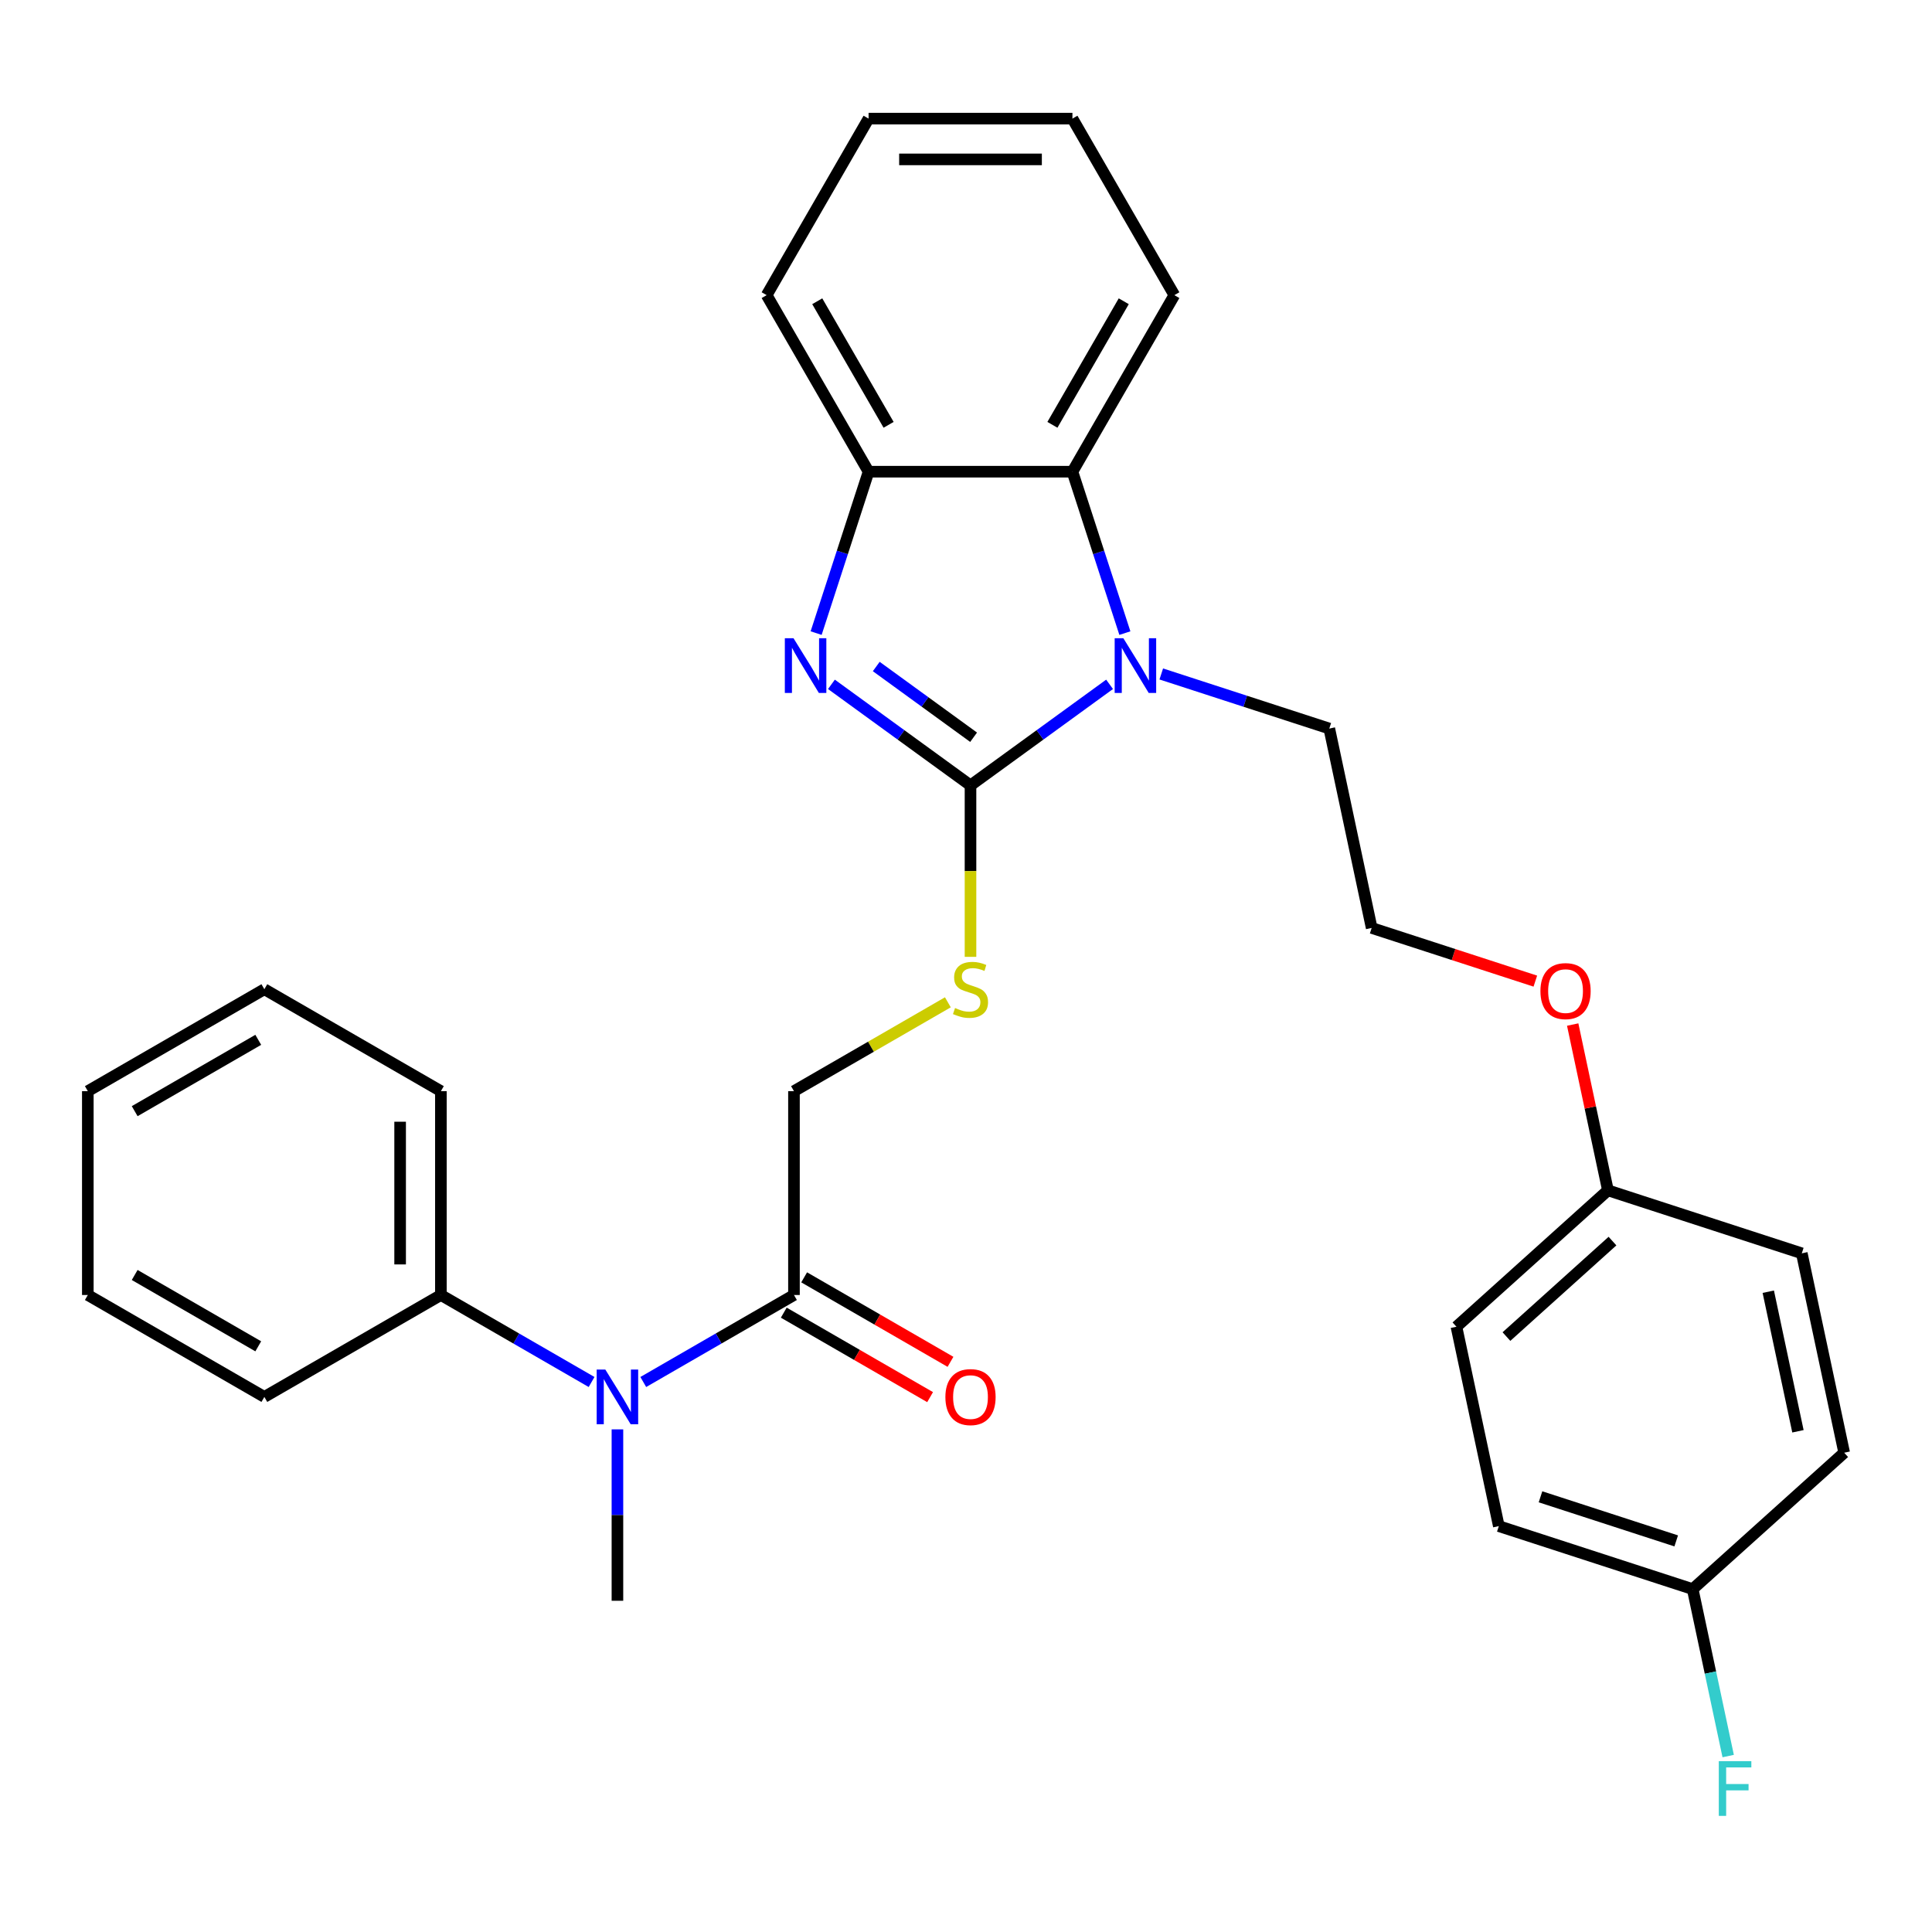 <?xml version='1.0' encoding='iso-8859-1'?>
<svg version='1.1' baseProfile='full'
              xmlns='http://www.w3.org/2000/svg'
                      xmlns:rdkit='http://www.rdkit.org/xml'
                      xmlns:xlink='http://www.w3.org/1999/xlink'
                  xml:space='preserve'
width='1000px' height='1000px' viewBox='0 0 1000 1000'>
<!-- END OF HEADER -->
<rect style='opacity:1.0;fill:#FFFFFF;stroke:none' width='1000' height='1000' x='0' y='0'> </rect>
<path class='bond-0' d='M 502.332,406.512 L 466.341,380.363' style='fill:none;fill-rule:evenodd;stroke:#000000;stroke-width:6px;stroke-linecap:butt;stroke-linejoin:miter;stroke-opacity:1' />
<path class='bond-0' d='M 466.341,380.363 L 430.349,354.213' style='fill:none;fill-rule:evenodd;stroke:#0000FF;stroke-width:6px;stroke-linecap:butt;stroke-linejoin:miter;stroke-opacity:1' />
<path class='bond-0' d='M 503.938,381.595 L 478.744,363.29' style='fill:none;fill-rule:evenodd;stroke:#000000;stroke-width:6px;stroke-linecap:butt;stroke-linejoin:miter;stroke-opacity:1' />
<path class='bond-0' d='M 478.744,363.29 L 453.55,344.986' style='fill:none;fill-rule:evenodd;stroke:#0000FF;stroke-width:6px;stroke-linecap:butt;stroke-linejoin:miter;stroke-opacity:1' />
<path class='bond-1' d='M 502.332,406.512 L 538.323,380.363' style='fill:none;fill-rule:evenodd;stroke:#000000;stroke-width:6px;stroke-linecap:butt;stroke-linejoin:miter;stroke-opacity:1' />
<path class='bond-1' d='M 538.323,380.363 L 574.315,354.213' style='fill:none;fill-rule:evenodd;stroke:#0000FF;stroke-width:6px;stroke-linecap:butt;stroke-linejoin:miter;stroke-opacity:1' />
<path class='bond-5' d='M 502.332,406.512 L 502.332,450.889' style='fill:none;fill-rule:evenodd;stroke:#000000;stroke-width:6px;stroke-linecap:butt;stroke-linejoin:miter;stroke-opacity:1' />
<path class='bond-5' d='M 502.332,450.889 L 502.332,495.265' style='fill:none;fill-rule:evenodd;stroke:#CCCC00;stroke-width:6px;stroke-linecap:butt;stroke-linejoin:miter;stroke-opacity:1' />
<path class='bond-3' d='M 422.43,327.696 L 436.003,285.921' style='fill:none;fill-rule:evenodd;stroke:#0000FF;stroke-width:6px;stroke-linecap:butt;stroke-linejoin:miter;stroke-opacity:1' />
<path class='bond-3' d='M 436.003,285.921 L 449.576,244.147' style='fill:none;fill-rule:evenodd;stroke:#000000;stroke-width:6px;stroke-linecap:butt;stroke-linejoin:miter;stroke-opacity:1' />
<path class='bond-2' d='M 582.235,327.696 L 568.661,285.921' style='fill:none;fill-rule:evenodd;stroke:#0000FF;stroke-width:6px;stroke-linecap:butt;stroke-linejoin:miter;stroke-opacity:1' />
<path class='bond-2' d='M 568.661,285.921 L 555.088,244.147' style='fill:none;fill-rule:evenodd;stroke:#000000;stroke-width:6px;stroke-linecap:butt;stroke-linejoin:miter;stroke-opacity:1' />
<path class='bond-10' d='M 601.07,348.84 L 644.555,362.97' style='fill:none;fill-rule:evenodd;stroke:#0000FF;stroke-width:6px;stroke-linecap:butt;stroke-linejoin:miter;stroke-opacity:1' />
<path class='bond-10' d='M 644.555,362.97 L 688.04,377.099' style='fill:none;fill-rule:evenodd;stroke:#000000;stroke-width:6px;stroke-linecap:butt;stroke-linejoin:miter;stroke-opacity:1' />
<path class='bond-20' d='M 555.088,244.147 L 607.843,152.771' style='fill:none;fill-rule:evenodd;stroke:#000000;stroke-width:6px;stroke-linecap:butt;stroke-linejoin:miter;stroke-opacity:1' />
<path class='bond-20' d='M 544.726,219.889 L 581.655,155.926' style='fill:none;fill-rule:evenodd;stroke:#000000;stroke-width:6px;stroke-linecap:butt;stroke-linejoin:miter;stroke-opacity:1' />
<path class='bond-30' d='M 555.088,244.147 L 449.576,244.147' style='fill:none;fill-rule:evenodd;stroke:#000000;stroke-width:6px;stroke-linecap:butt;stroke-linejoin:miter;stroke-opacity:1' />
<path class='bond-21' d='M 449.576,244.147 L 396.821,152.771' style='fill:none;fill-rule:evenodd;stroke:#000000;stroke-width:6px;stroke-linecap:butt;stroke-linejoin:miter;stroke-opacity:1' />
<path class='bond-21' d='M 459.938,219.889 L 423.009,155.926' style='fill:none;fill-rule:evenodd;stroke:#000000;stroke-width:6px;stroke-linecap:butt;stroke-linejoin:miter;stroke-opacity:1' />
<path class='bond-4' d='M 410.957,670.29 L 410.957,564.779' style='fill:none;fill-rule:evenodd;stroke:#000000;stroke-width:6px;stroke-linecap:butt;stroke-linejoin:miter;stroke-opacity:1' />
<path class='bond-6' d='M 410.957,670.29 L 371.958,692.806' style='fill:none;fill-rule:evenodd;stroke:#000000;stroke-width:6px;stroke-linecap:butt;stroke-linejoin:miter;stroke-opacity:1' />
<path class='bond-6' d='M 371.958,692.806 L 332.959,715.322' style='fill:none;fill-rule:evenodd;stroke:#0000FF;stroke-width:6px;stroke-linecap:butt;stroke-linejoin:miter;stroke-opacity:1' />
<path class='bond-8' d='M 405.681,679.428 L 443.55,701.291' style='fill:none;fill-rule:evenodd;stroke:#000000;stroke-width:6px;stroke-linecap:butt;stroke-linejoin:miter;stroke-opacity:1' />
<path class='bond-8' d='M 443.55,701.291 L 481.419,723.155' style='fill:none;fill-rule:evenodd;stroke:#FF0000;stroke-width:6px;stroke-linecap:butt;stroke-linejoin:miter;stroke-opacity:1' />
<path class='bond-8' d='M 416.232,661.153 L 454.101,683.016' style='fill:none;fill-rule:evenodd;stroke:#000000;stroke-width:6px;stroke-linecap:butt;stroke-linejoin:miter;stroke-opacity:1' />
<path class='bond-8' d='M 454.101,683.016 L 491.97,704.88' style='fill:none;fill-rule:evenodd;stroke:#FF0000;stroke-width:6px;stroke-linecap:butt;stroke-linejoin:miter;stroke-opacity:1' />
<path class='bond-7' d='M 490.614,518.788 L 450.785,541.784' style='fill:none;fill-rule:evenodd;stroke:#CCCC00;stroke-width:6px;stroke-linecap:butt;stroke-linejoin:miter;stroke-opacity:1' />
<path class='bond-7' d='M 450.785,541.784 L 410.957,564.779' style='fill:none;fill-rule:evenodd;stroke:#000000;stroke-width:6px;stroke-linecap:butt;stroke-linejoin:miter;stroke-opacity:1' />
<path class='bond-9' d='M 306.203,715.322 L 267.204,692.806' style='fill:none;fill-rule:evenodd;stroke:#0000FF;stroke-width:6px;stroke-linecap:butt;stroke-linejoin:miter;stroke-opacity:1' />
<path class='bond-9' d='M 267.204,692.806 L 228.206,670.29' style='fill:none;fill-rule:evenodd;stroke:#000000;stroke-width:6px;stroke-linecap:butt;stroke-linejoin:miter;stroke-opacity:1' />
<path class='bond-22' d='M 319.581,739.844 L 319.581,784.2' style='fill:none;fill-rule:evenodd;stroke:#0000FF;stroke-width:6px;stroke-linecap:butt;stroke-linejoin:miter;stroke-opacity:1' />
<path class='bond-22' d='M 319.581,784.2 L 319.581,828.557' style='fill:none;fill-rule:evenodd;stroke:#000000;stroke-width:6px;stroke-linecap:butt;stroke-linejoin:miter;stroke-opacity:1' />
<path class='bond-23' d='M 228.206,670.29 L 228.206,564.779' style='fill:none;fill-rule:evenodd;stroke:#000000;stroke-width:6px;stroke-linecap:butt;stroke-linejoin:miter;stroke-opacity:1' />
<path class='bond-23' d='M 207.103,654.463 L 207.103,580.606' style='fill:none;fill-rule:evenodd;stroke:#000000;stroke-width:6px;stroke-linecap:butt;stroke-linejoin:miter;stroke-opacity:1' />
<path class='bond-24' d='M 228.206,670.29 L 136.83,723.046' style='fill:none;fill-rule:evenodd;stroke:#000000;stroke-width:6px;stroke-linecap:butt;stroke-linejoin:miter;stroke-opacity:1' />
<path class='bond-19' d='M 688.04,377.099 L 709.977,480.304' style='fill:none;fill-rule:evenodd;stroke:#000000;stroke-width:6px;stroke-linecap:butt;stroke-linejoin:miter;stroke-opacity:1' />
<path class='bond-11' d='M 876.135,822.526 L 775.788,789.921' style='fill:none;fill-rule:evenodd;stroke:#000000;stroke-width:6px;stroke-linecap:butt;stroke-linejoin:miter;stroke-opacity:1' />
<path class='bond-11' d='M 867.604,797.566 L 797.361,774.743' style='fill:none;fill-rule:evenodd;stroke:#000000;stroke-width:6px;stroke-linecap:butt;stroke-linejoin:miter;stroke-opacity:1' />
<path class='bond-13' d='M 876.135,822.526 L 885.319,865.73' style='fill:none;fill-rule:evenodd;stroke:#000000;stroke-width:6px;stroke-linecap:butt;stroke-linejoin:miter;stroke-opacity:1' />
<path class='bond-13' d='M 885.319,865.73 L 894.502,908.934' style='fill:none;fill-rule:evenodd;stroke:#33CCCC;stroke-width:6px;stroke-linecap:butt;stroke-linejoin:miter;stroke-opacity:1' />
<path class='bond-32' d='M 876.135,822.526 L 954.545,751.925' style='fill:none;fill-rule:evenodd;stroke:#000000;stroke-width:6px;stroke-linecap:butt;stroke-linejoin:miter;stroke-opacity:1' />
<path class='bond-12' d='M 832.261,616.115 L 823.142,573.211' style='fill:none;fill-rule:evenodd;stroke:#000000;stroke-width:6px;stroke-linecap:butt;stroke-linejoin:miter;stroke-opacity:1' />
<path class='bond-12' d='M 823.142,573.211 L 814.022,530.307' style='fill:none;fill-rule:evenodd;stroke:#FF0000;stroke-width:6px;stroke-linecap:butt;stroke-linejoin:miter;stroke-opacity:1' />
<path class='bond-16' d='M 832.261,616.115 L 932.608,648.72' style='fill:none;fill-rule:evenodd;stroke:#000000;stroke-width:6px;stroke-linecap:butt;stroke-linejoin:miter;stroke-opacity:1' />
<path class='bond-17' d='M 832.261,616.115 L 753.851,686.716' style='fill:none;fill-rule:evenodd;stroke:#000000;stroke-width:6px;stroke-linecap:butt;stroke-linejoin:miter;stroke-opacity:1' />
<path class='bond-17' d='M 834.62,642.387 L 779.733,691.808' style='fill:none;fill-rule:evenodd;stroke:#000000;stroke-width:6px;stroke-linecap:butt;stroke-linejoin:miter;stroke-opacity:1' />
<path class='bond-14' d='M 775.788,789.921 L 753.851,686.716' style='fill:none;fill-rule:evenodd;stroke:#000000;stroke-width:6px;stroke-linecap:butt;stroke-linejoin:miter;stroke-opacity:1' />
<path class='bond-15' d='M 954.545,751.925 L 932.608,648.72' style='fill:none;fill-rule:evenodd;stroke:#000000;stroke-width:6px;stroke-linecap:butt;stroke-linejoin:miter;stroke-opacity:1' />
<path class='bond-15' d='M 930.614,740.832 L 915.258,668.588' style='fill:none;fill-rule:evenodd;stroke:#000000;stroke-width:6px;stroke-linecap:butt;stroke-linejoin:miter;stroke-opacity:1' />
<path class='bond-18' d='M 794.686,507.828 L 752.332,494.066' style='fill:none;fill-rule:evenodd;stroke:#FF0000;stroke-width:6px;stroke-linecap:butt;stroke-linejoin:miter;stroke-opacity:1' />
<path class='bond-18' d='M 752.332,494.066 L 709.977,480.304' style='fill:none;fill-rule:evenodd;stroke:#000000;stroke-width:6px;stroke-linecap:butt;stroke-linejoin:miter;stroke-opacity:1' />
<path class='bond-25' d='M 607.843,152.771 L 555.088,61.395' style='fill:none;fill-rule:evenodd;stroke:#000000;stroke-width:6px;stroke-linecap:butt;stroke-linejoin:miter;stroke-opacity:1' />
<path class='bond-26' d='M 396.821,152.771 L 449.576,61.395' style='fill:none;fill-rule:evenodd;stroke:#000000;stroke-width:6px;stroke-linecap:butt;stroke-linejoin:miter;stroke-opacity:1' />
<path class='bond-28' d='M 228.206,564.779 L 136.83,512.023' style='fill:none;fill-rule:evenodd;stroke:#000000;stroke-width:6px;stroke-linecap:butt;stroke-linejoin:miter;stroke-opacity:1' />
<path class='bond-27' d='M 136.83,723.046 L 45.455,670.29' style='fill:none;fill-rule:evenodd;stroke:#000000;stroke-width:6px;stroke-linecap:butt;stroke-linejoin:miter;stroke-opacity:1' />
<path class='bond-27' d='M 133.675,696.857 L 69.712,659.928' style='fill:none;fill-rule:evenodd;stroke:#000000;stroke-width:6px;stroke-linecap:butt;stroke-linejoin:miter;stroke-opacity:1' />
<path class='bond-31' d='M 555.088,61.395 L 449.576,61.395' style='fill:none;fill-rule:evenodd;stroke:#000000;stroke-width:6px;stroke-linecap:butt;stroke-linejoin:miter;stroke-opacity:1' />
<path class='bond-31' d='M 539.261,82.498 L 465.403,82.498' style='fill:none;fill-rule:evenodd;stroke:#000000;stroke-width:6px;stroke-linecap:butt;stroke-linejoin:miter;stroke-opacity:1' />
<path class='bond-29' d='M 45.455,670.29 L 45.455,564.779' style='fill:none;fill-rule:evenodd;stroke:#000000;stroke-width:6px;stroke-linecap:butt;stroke-linejoin:miter;stroke-opacity:1' />
<path class='bond-33' d='M 136.83,512.023 L 45.455,564.779' style='fill:none;fill-rule:evenodd;stroke:#000000;stroke-width:6px;stroke-linecap:butt;stroke-linejoin:miter;stroke-opacity:1' />
<path class='bond-33' d='M 133.675,538.212 L 69.712,575.141' style='fill:none;fill-rule:evenodd;stroke:#000000;stroke-width:6px;stroke-linecap:butt;stroke-linejoin:miter;stroke-opacity:1' />
<path  class='atom-1' d='M 410.712 330.334
L 419.992 345.334
Q 420.912 346.814, 422.392 349.494
Q 423.872 352.174, 423.952 352.334
L 423.952 330.334
L 427.712 330.334
L 427.712 358.654
L 423.832 358.654
L 413.872 342.254
Q 412.712 340.334, 411.472 338.134
Q 410.272 335.934, 409.912 335.254
L 409.912 358.654
L 406.232 358.654
L 406.232 330.334
L 410.712 330.334
' fill='#0000FF'/>
<path  class='atom-2' d='M 581.433 330.334
L 590.713 345.334
Q 591.633 346.814, 593.113 349.494
Q 594.593 352.174, 594.673 352.334
L 594.673 330.334
L 598.433 330.334
L 598.433 358.654
L 594.553 358.654
L 584.593 342.254
Q 583.433 340.334, 582.193 338.134
Q 580.993 335.934, 580.633 335.254
L 580.633 358.654
L 576.953 358.654
L 576.953 330.334
L 581.433 330.334
' fill='#0000FF'/>
<path  class='atom-6' d='M 494.332 521.743
Q 494.652 521.863, 495.972 522.423
Q 497.292 522.983, 498.732 523.343
Q 500.212 523.663, 501.652 523.663
Q 504.332 523.663, 505.892 522.383
Q 507.452 521.063, 507.452 518.783
Q 507.452 517.223, 506.652 516.263
Q 505.892 515.303, 504.692 514.783
Q 503.492 514.263, 501.492 513.663
Q 498.972 512.903, 497.452 512.183
Q 495.972 511.463, 494.892 509.943
Q 493.852 508.423, 493.852 505.863
Q 493.852 502.303, 496.252 500.103
Q 498.692 497.903, 503.492 497.903
Q 506.772 497.903, 510.492 499.463
L 509.572 502.543
Q 506.172 501.143, 503.612 501.143
Q 500.852 501.143, 499.332 502.303
Q 497.812 503.423, 497.852 505.383
Q 497.852 506.903, 498.612 507.823
Q 499.412 508.743, 500.532 509.263
Q 501.692 509.783, 503.612 510.383
Q 506.172 511.183, 507.692 511.983
Q 509.212 512.783, 510.292 514.423
Q 511.412 516.023, 511.412 518.783
Q 511.412 522.703, 508.772 524.823
Q 506.172 526.903, 501.812 526.903
Q 499.292 526.903, 497.372 526.343
Q 495.492 525.823, 493.252 524.903
L 494.332 521.743
' fill='#CCCC00'/>
<path  class='atom-7' d='M 313.321 708.886
L 322.601 723.886
Q 323.521 725.366, 325.001 728.046
Q 326.481 730.726, 326.561 730.886
L 326.561 708.886
L 330.321 708.886
L 330.321 737.206
L 326.441 737.206
L 316.481 720.806
Q 315.321 718.886, 314.081 716.686
Q 312.881 714.486, 312.521 713.806
L 312.521 737.206
L 308.841 737.206
L 308.841 708.886
L 313.321 708.886
' fill='#0000FF'/>
<path  class='atom-9' d='M 489.332 723.126
Q 489.332 716.326, 492.692 712.526
Q 496.052 708.726, 502.332 708.726
Q 508.612 708.726, 511.972 712.526
Q 515.332 716.326, 515.332 723.126
Q 515.332 730.006, 511.932 733.926
Q 508.532 737.806, 502.332 737.806
Q 496.092 737.806, 492.692 733.926
Q 489.332 730.046, 489.332 723.126
M 502.332 734.606
Q 506.652 734.606, 508.972 731.726
Q 511.332 728.806, 511.332 723.126
Q 511.332 717.566, 508.972 714.766
Q 506.652 711.926, 502.332 711.926
Q 498.012 711.926, 495.652 714.726
Q 493.332 717.526, 493.332 723.126
Q 493.332 728.846, 495.652 731.726
Q 498.012 734.606, 502.332 734.606
' fill='#FF0000'/>
<path  class='atom-14' d='M 889.652 911.572
L 906.492 911.572
L 906.492 914.812
L 893.452 914.812
L 893.452 923.412
L 905.052 923.412
L 905.052 926.692
L 893.452 926.692
L 893.452 939.892
L 889.652 939.892
L 889.652 911.572
' fill='#33CCCC'/>
<path  class='atom-19' d='M 797.324 512.989
Q 797.324 506.189, 800.684 502.389
Q 804.044 498.589, 810.324 498.589
Q 816.604 498.589, 819.964 502.389
Q 823.324 506.189, 823.324 512.989
Q 823.324 519.869, 819.924 523.789
Q 816.524 527.669, 810.324 527.669
Q 804.084 527.669, 800.684 523.789
Q 797.324 519.909, 797.324 512.989
M 810.324 524.469
Q 814.644 524.469, 816.964 521.589
Q 819.324 518.669, 819.324 512.989
Q 819.324 507.429, 816.964 504.629
Q 814.644 501.789, 810.324 501.789
Q 806.004 501.789, 803.644 504.589
Q 801.324 507.389, 801.324 512.989
Q 801.324 518.709, 803.644 521.589
Q 806.004 524.469, 810.324 524.469
' fill='#FF0000'/>
</svg>
